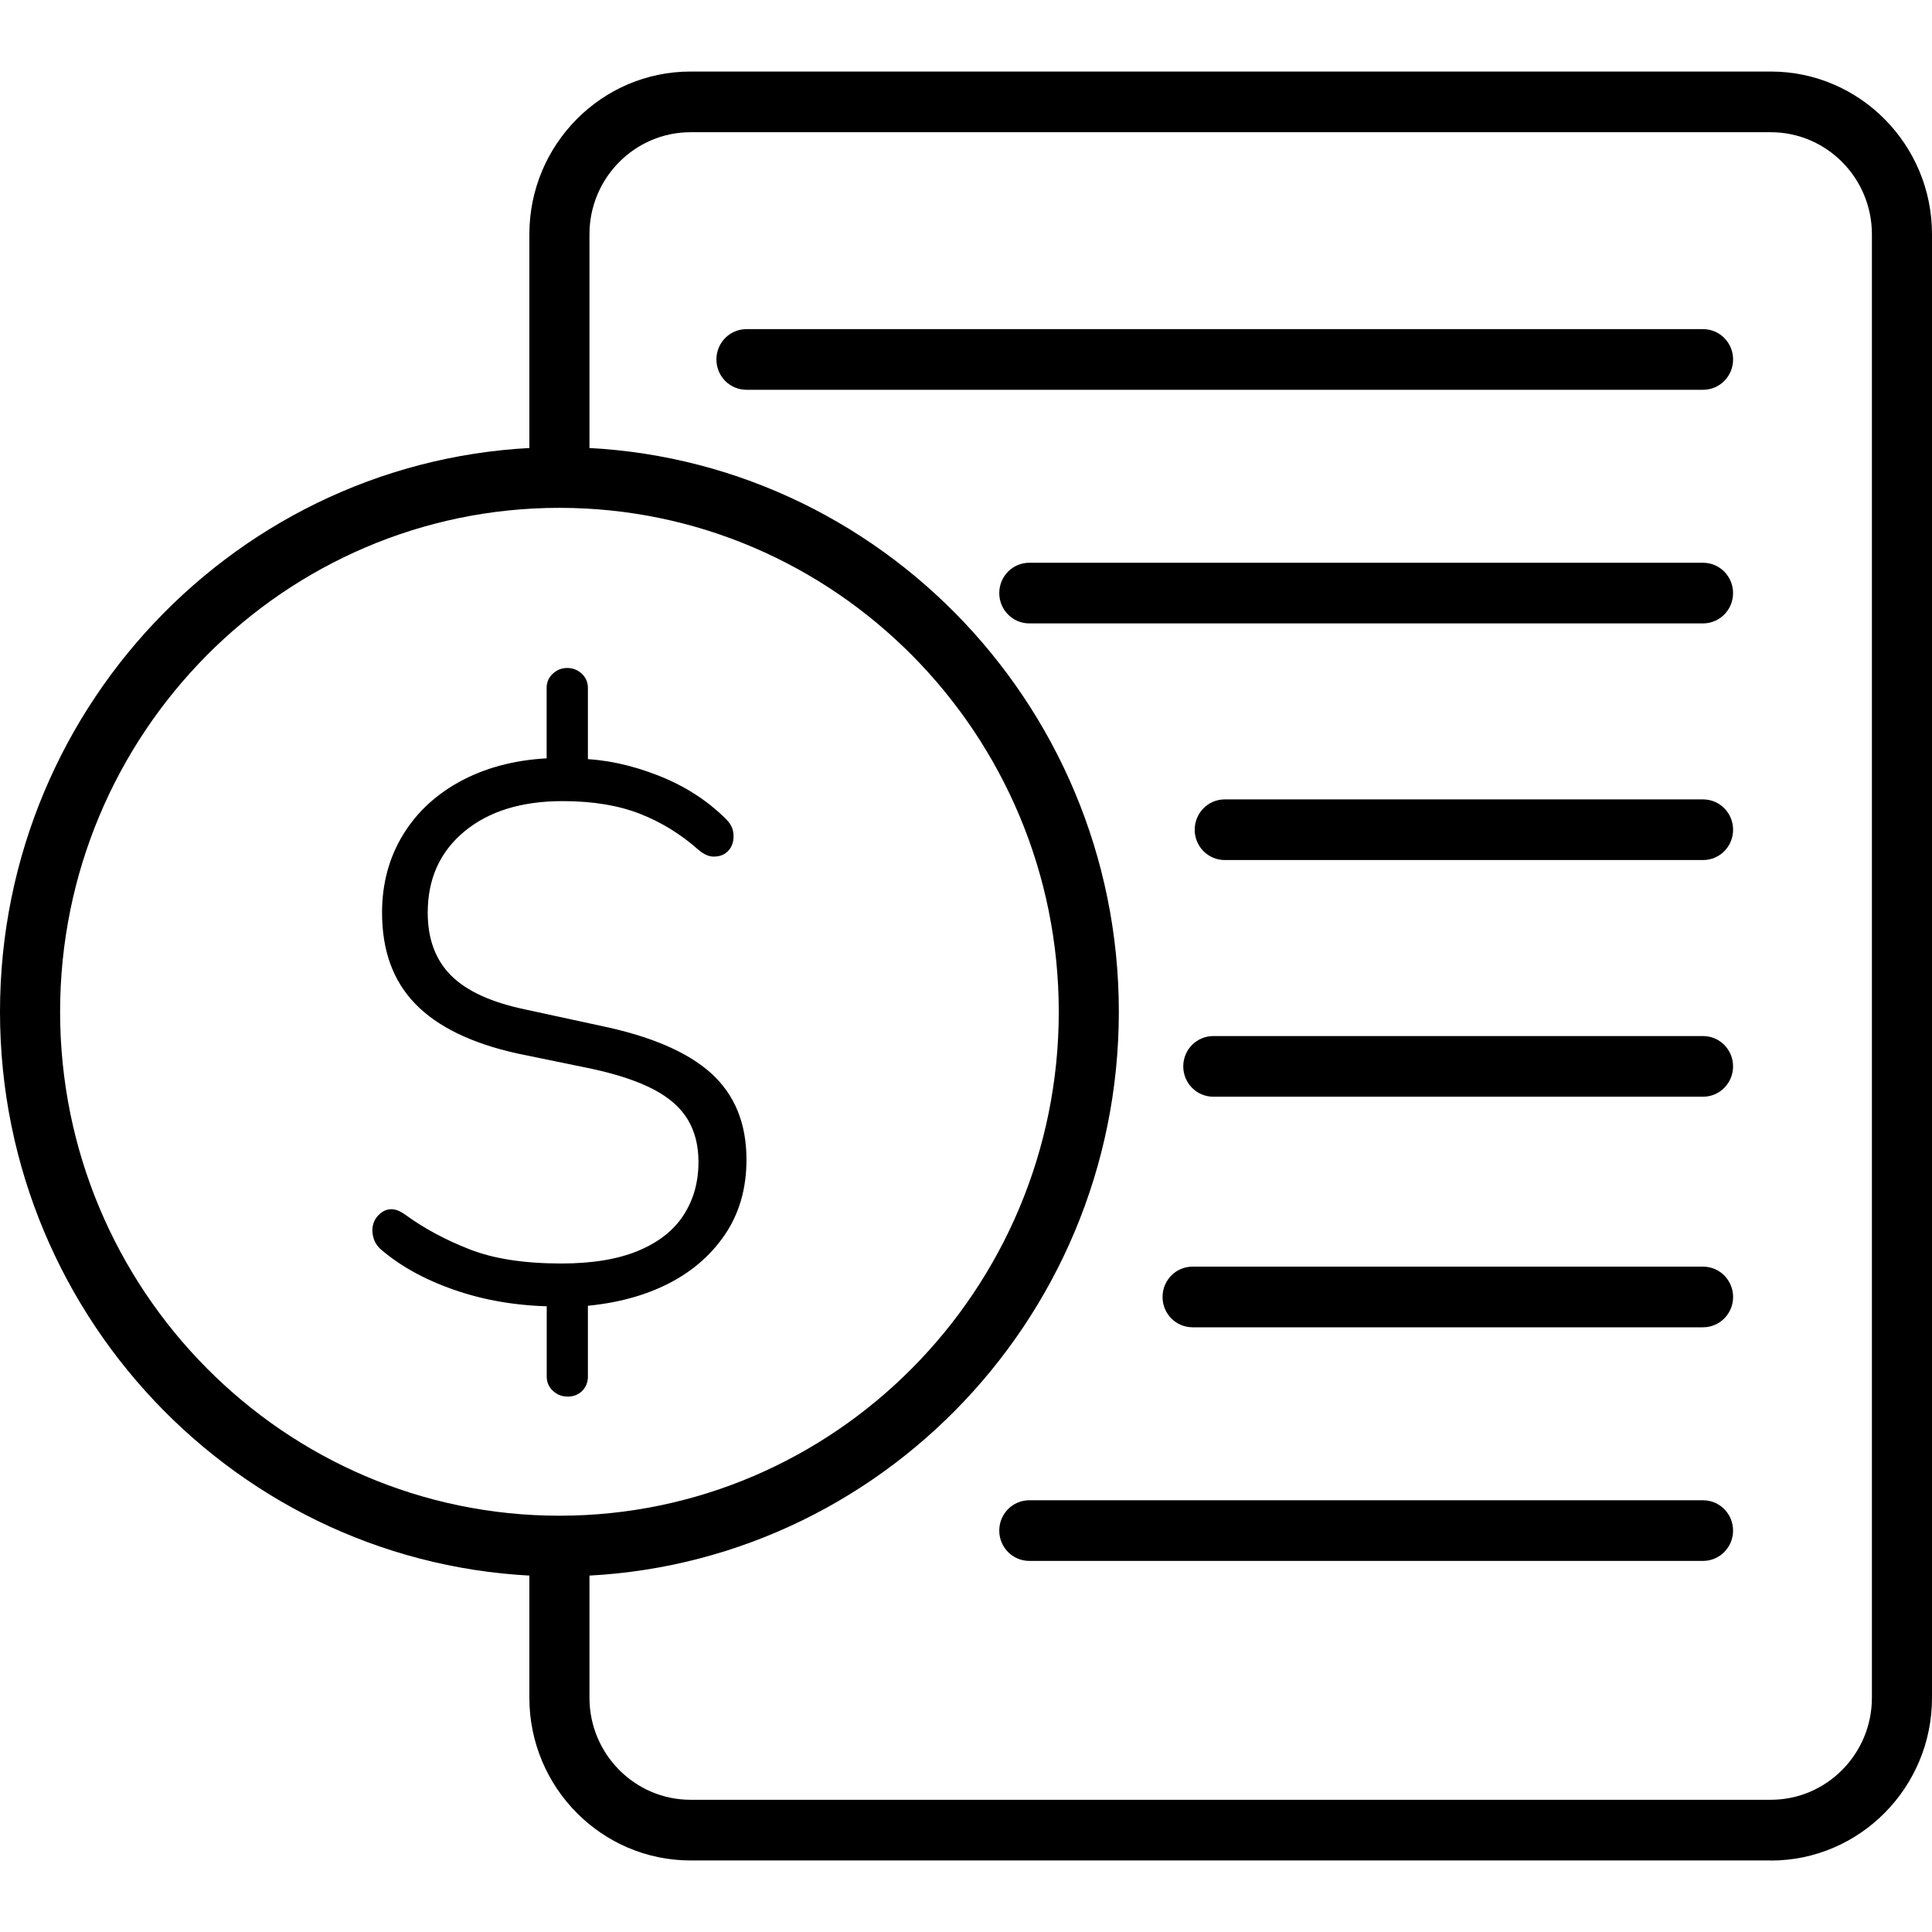 <svg width="64" height="64" viewBox="0 0 64 64" fill="none" xmlns="http://www.w3.org/2000/svg">
<g clip-path="url(#clip0_1821_166)">
<g clip-path="url(#clip1_1821_166)">
<path d="M18.532 52.22C8.312 52.22 0 43.828 0 33.517C0 23.206 8.312 14.814 18.532 14.814C28.752 14.814 37.063 23.203 37.063 33.517C37.063 43.831 28.752 52.22 18.532 52.22ZM18.532 16.823C9.41 16.823 1.991 24.311 1.991 33.517C1.991 42.723 9.41 50.21 18.532 50.21C27.653 50.21 35.073 42.723 35.073 33.517C35.073 24.311 27.653 16.823 18.532 16.823Z" fill="black"/>
<path d="M18.795 46.262C18.609 46.262 18.45 46.198 18.314 46.071C18.178 45.944 18.111 45.786 18.111 45.599V42.897L18.489 43.278C17.312 43.278 16.217 43.114 15.208 42.783C14.199 42.451 13.356 42.006 12.683 41.443C12.53 41.326 12.431 41.189 12.381 41.035C12.331 40.881 12.321 40.733 12.354 40.589C12.387 40.445 12.46 40.321 12.57 40.221C12.68 40.12 12.806 40.063 12.948 40.057C13.091 40.05 13.254 40.114 13.439 40.248C14.046 40.69 14.747 41.068 15.55 41.383C16.349 41.698 17.365 41.855 18.592 41.855C19.618 41.855 20.47 41.714 21.144 41.433C21.818 41.152 22.319 40.757 22.647 40.248C22.976 39.739 23.138 39.153 23.138 38.49C23.138 37.947 23.019 37.478 22.783 37.087C22.548 36.695 22.173 36.363 21.658 36.092C21.144 35.821 20.457 35.59 19.601 35.405L17.126 34.896C15.609 34.558 14.488 34.009 13.755 33.252C13.021 32.495 12.656 31.491 12.656 30.232C12.656 29.264 12.892 28.396 13.363 27.633C13.834 26.869 14.501 26.267 15.357 25.825C16.217 25.383 17.209 25.145 18.337 25.111L18.108 25.443V22.791C18.108 22.603 18.174 22.446 18.31 22.319C18.446 22.191 18.606 22.128 18.791 22.128C18.977 22.128 19.137 22.191 19.273 22.319C19.409 22.446 19.475 22.603 19.475 22.791V25.443L19.223 25.138C20.049 25.155 20.905 25.339 21.798 25.687C22.69 26.036 23.447 26.525 24.071 27.154C24.187 27.275 24.26 27.405 24.286 27.549C24.313 27.693 24.303 27.831 24.26 27.958C24.217 28.085 24.14 28.186 24.034 28.263C23.925 28.34 23.795 28.376 23.643 28.376C23.49 28.376 23.331 28.309 23.161 28.172C22.571 27.646 21.921 27.241 21.204 26.96C20.487 26.679 19.634 26.538 18.639 26.538C17.275 26.538 16.19 26.873 15.38 27.546C14.571 28.219 14.169 29.113 14.169 30.235C14.169 31.102 14.425 31.796 14.939 32.311C15.453 32.83 16.283 33.209 17.428 33.446L19.903 33.982C21.552 34.324 22.77 34.846 23.553 35.549C24.336 36.256 24.728 37.21 24.728 38.416C24.728 39.384 24.482 40.221 23.994 40.928C23.506 41.634 22.846 42.187 22.013 42.585C21.18 42.984 20.208 43.218 19.097 43.285L19.475 42.877V45.602C19.475 45.79 19.412 45.947 19.286 46.075C19.16 46.202 18.994 46.265 18.795 46.265V46.262Z" fill="black"/>
<path d="M58.661 61.63H22.875C19.932 61.63 17.536 59.212 17.536 56.242V51.212H19.527V56.242C19.527 58.103 21.03 59.62 22.875 59.62H58.661C60.506 59.62 62.009 58.103 62.009 56.242V7.758C62.009 5.897 60.506 4.38 58.661 4.38H22.875C21.03 4.38 19.527 5.897 19.527 7.758V15.819H17.536V7.758C17.536 4.788 19.932 2.37 22.875 2.37H58.661C61.604 2.37 64 4.788 64 7.758V56.245C64 59.215 61.604 61.633 58.661 61.633V61.63Z" fill="black"/>
<path d="M56.416 12.912H24.728C24.177 12.912 23.732 12.464 23.732 11.908C23.732 11.352 24.177 10.903 24.728 10.903H56.416C56.967 10.903 57.411 11.352 57.411 11.908C57.411 12.464 56.967 12.912 56.416 12.912Z" fill="black"/>
<path d="M56.415 20.651H34.097C33.546 20.651 33.102 20.202 33.102 19.646C33.102 19.091 33.546 18.642 34.097 18.642H56.415C56.965 18.642 57.41 19.091 57.41 19.646C57.41 20.202 56.965 20.651 56.415 20.651Z" fill="black"/>
<path d="M56.416 28.49H40.572C40.021 28.49 39.576 28.042 39.576 27.486C39.576 26.93 40.021 26.481 40.572 26.481H56.416C56.967 26.481 57.411 26.93 57.411 27.486C57.411 28.042 56.967 28.49 56.416 28.49Z" fill="black"/>
<path d="M56.415 36.33H40.193C39.642 36.33 39.197 35.881 39.197 35.325C39.197 34.769 39.642 34.321 40.193 34.321H56.415C56.966 34.321 57.41 34.769 57.41 35.325C57.41 35.881 56.966 36.33 56.415 36.33Z" fill="black"/>
<path d="M56.415 43.968H39.506C38.955 43.968 38.511 43.52 38.511 42.964C38.511 42.408 38.955 41.959 39.506 41.959H56.415C56.966 41.959 57.411 42.408 57.411 42.964C57.411 43.52 56.966 43.968 56.415 43.968Z" fill="black"/>
<path d="M56.415 51.707H34.097C33.546 51.707 33.102 51.258 33.102 50.703C33.102 50.147 33.546 49.698 34.097 49.698H56.415C56.965 49.698 57.41 50.147 57.41 50.703C57.41 51.258 56.965 51.707 56.415 51.707Z" fill="black"/>
</g>
</g>
<defs>
<clipPath id="clip0_1821_166">
<rect width="64" height="64" fill="white"/>
</clipPath>
<clipPath id="clip1_1821_166">
<rect width="64" height="59.259" fill="white" transform="translate(0 2.37)"/>
</clipPath>
</defs>
</svg>
